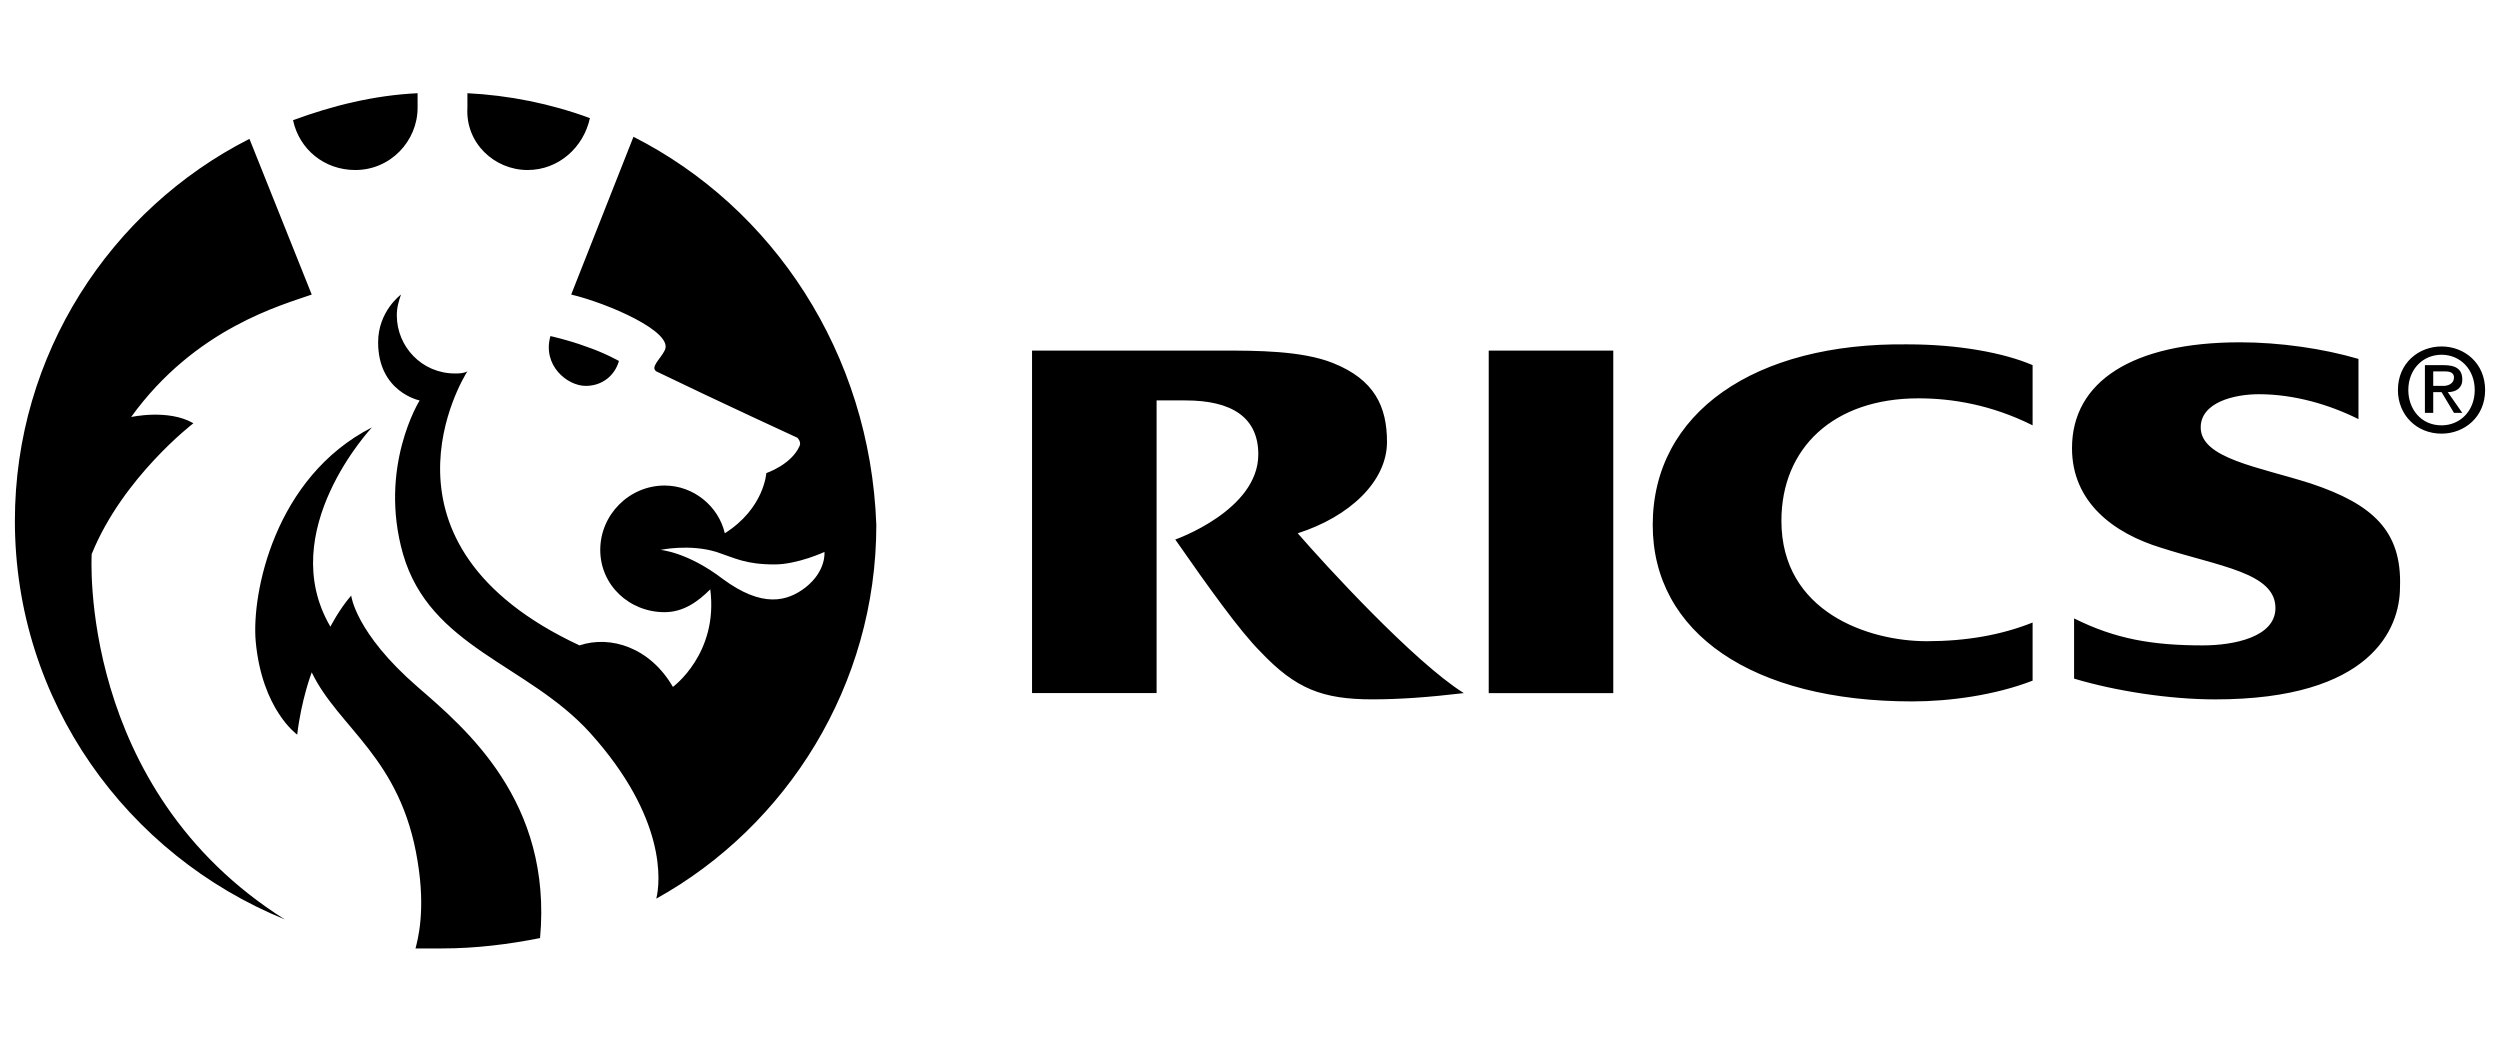 <?xml version="1.0" encoding="utf-8"?>
<!-- Generator: Adobe Illustrator 16.0.0, SVG Export Plug-In . SVG Version: 6.00 Build 0)  -->
<svg version="1.2" baseProfile="tiny" id="Ebene_1" xmlns="http://www.w3.org/2000/svg" xmlns:xlink="http://www.w3.org/1999/xlink"
	 x="0px" y="0px" width="168px" height="70px" viewBox="0 0 168 70" xml:space="preserve">
<path d="M6.162,37.232c2.092-5.162,6.835-8.789,6.835-8.789c-1.674-0.977-4.185-0.419-4.185-0.419
	c4.324-5.998,10.183-7.533,12.136-8.23L16.763,9.332C7.417,14.075,1,23.839,1,34.999c0,12.137,7.533,22.46,18.134,26.784
	C5.185,52.995,6.162,37.232,6.162,37.232z M28.062,46.159c-4.185-3.627-4.463-6.138-4.463-6.138
	c-0.837,0.976-1.395,2.093-1.395,2.093c-3.767-6.417,2.79-13.392,2.79-13.392c-6.557,3.348-8.091,11.16-7.812,14.368
	c0.418,4.604,2.79,6.277,2.79,6.277c0.278-2.37,0.976-4.185,0.976-4.185c1.814,3.767,5.999,5.72,7.114,12.694
	c0.558,3.348,0,5.301-0.14,5.859c0.559,0,1.256,0,1.814,0c2.232,0,4.463-0.279,6.556-0.697
	C37.129,53.831,31.271,48.949,28.062,46.159z M39.361,25.932c1.116,0,1.953-0.698,2.232-1.674c0,0-0.977-0.558-2.232-0.977
	c-1.116-0.418-2.372-0.697-2.372-0.697C36.432,24.537,38.106,25.932,39.361,25.932z M23.877,11.425c2.372,0,4.185-1.953,4.185-4.185
	c0-0.279,0-0.697,0-0.976c-2.93,0.139-5.719,0.836-8.37,1.813C20.111,10.03,21.785,11.425,23.877,11.425z M35.456,11.425
	c2.093,0,3.766-1.535,4.185-3.488C36.99,6.961,34.2,6.403,31.41,6.264c0,0.279,0,0.697,0,0.976
	C31.271,9.611,33.224,11.425,35.456,11.425z M155.282,32.489c-3.488-1.116-7.394-1.674-7.394-3.767c0-1.674,2.232-2.231,3.905-2.231
	c2.372,0,4.744,0.697,6.697,1.673v-4.045c-2.372-0.697-5.302-1.116-7.951-1.116c-7.254,0-11.3,2.65-11.3,7.114
	c0,3.627,2.789,5.72,5.999,6.696c3.905,1.256,7.672,1.674,7.672,4.046c0,1.953-2.79,2.511-4.882,2.511
	c-3.349,0-5.859-0.418-8.649-1.813v4.046c2.79,0.837,6.416,1.396,9.485,1.396c10.463,0,12.416-4.744,12.416-7.534
	C161.42,35.697,159.467,33.884,155.282,32.489z M42.569,9.192l-4.185,10.602c2.372,0.558,6.975,2.511,6.277,3.767
	c-0.279,0.558-0.976,1.116-0.558,1.395c4.325,2.092,9.486,4.463,9.486,4.463s0.278,0.279,0.139,0.559
	c-0.558,1.255-2.231,1.813-2.231,1.813s-0.14,2.372-2.79,4.045c-0.419-1.813-2.093-3.208-4.046-3.208
	c-2.371,0-4.324,1.953-4.324,4.325c0,2.371,1.953,4.185,4.324,4.185c1.256,0,2.232-0.698,3.069-1.535
	c0.558,4.325-2.511,6.557-2.511,6.557c-1.534-2.649-4.185-3.487-6.277-2.79c-14.647-6.834-7.812-17.995-7.534-18.413
	c-0.278,0.14-0.558,0.14-0.836,0.14c-2.232,0-3.906-1.814-3.906-3.906c0-0.558,0.14-0.976,0.279-1.395c0,0-1.535,1.116-1.535,3.208
	c0,3.348,2.79,3.906,2.79,3.906s-2.79,4.464-1.116,10.324c1.813,6.277,8.37,7.393,12.555,11.996
	c5.161,5.719,4.743,10.044,4.463,11.159c8.789-4.882,14.787-14.368,14.787-25.109C58.473,23.701,51.916,13.936,42.569,9.192z
	 M54.148,39.463c-1.255,0.977-2.93,1.396-5.58-0.559c-2.372-1.813-4.185-1.951-4.185-1.951s1.953-0.418,3.766,0.139
	c1.256,0.418,1.954,0.838,3.906,0.838c1.535,0,3.348-0.838,3.348-0.838S55.543,38.348,54.148,39.463z M164.071,23.282
	c-1.535,0-2.931,1.116-2.931,2.93c0,1.674,1.256,2.929,2.931,2.929c1.534,0,2.929-1.116,2.929-2.929
	C167,24.398,165.605,23.282,164.071,23.282z M164.071,28.583c-1.396,0-2.232-1.116-2.232-2.372c0-1.395,0.977-2.372,2.232-2.372
	c1.255,0,2.231,0.977,2.231,2.372S165.326,28.583,164.071,28.583z M111.063,35.278c0,7.254,6.695,11.857,17.438,11.857
	c2.511,0,5.579-0.418,8.09-1.396v-3.905c-2.092,0.837-4.464,1.255-7.115,1.255c-3.905,0-9.765-1.952-9.765-8.091
	c0-4.882,3.488-8.23,9.208-8.23c2.231,0,4.882,0.419,7.672,1.814v-4.046c-1.953-0.836-5.022-1.395-8.369-1.395
	C117.897,23.003,111.063,27.746,111.063,35.278z M165.466,25.514c0-0.697-0.419-0.977-1.256-0.977h-1.256v3.209h0.559v-1.395h0.559
	l0.836,1.395h0.559l-0.977-1.395C165.047,26.351,165.466,26.072,165.466,25.514z M163.513,25.932v-0.976h0.697
	c0.279,0,0.697,0,0.697,0.418c0,0.419-0.418,0.558-0.697,0.558H163.513z M100.042,46.577h8.37V23.561h-8.37V46.577z M87.208,35.836
	c3.487-1.116,5.998-3.487,5.998-6.138c0-2.372-0.836-4.185-3.626-5.301c-2.093-0.837-5.162-0.837-7.393-0.837H69.353v23.016h8.37
	V26.909h1.953c3.069,0,4.882,1.116,4.882,3.627c0,3.766-5.58,5.72-5.58,5.72c2.232,3.207,4.325,6.137,5.719,7.531
	c2.372,2.512,4.186,3.21,7.533,3.21c1.813,0,3.766-0.141,6.138-0.42C95.021,44.484,89.021,37.93,87.208,35.836z"/>
</svg>
